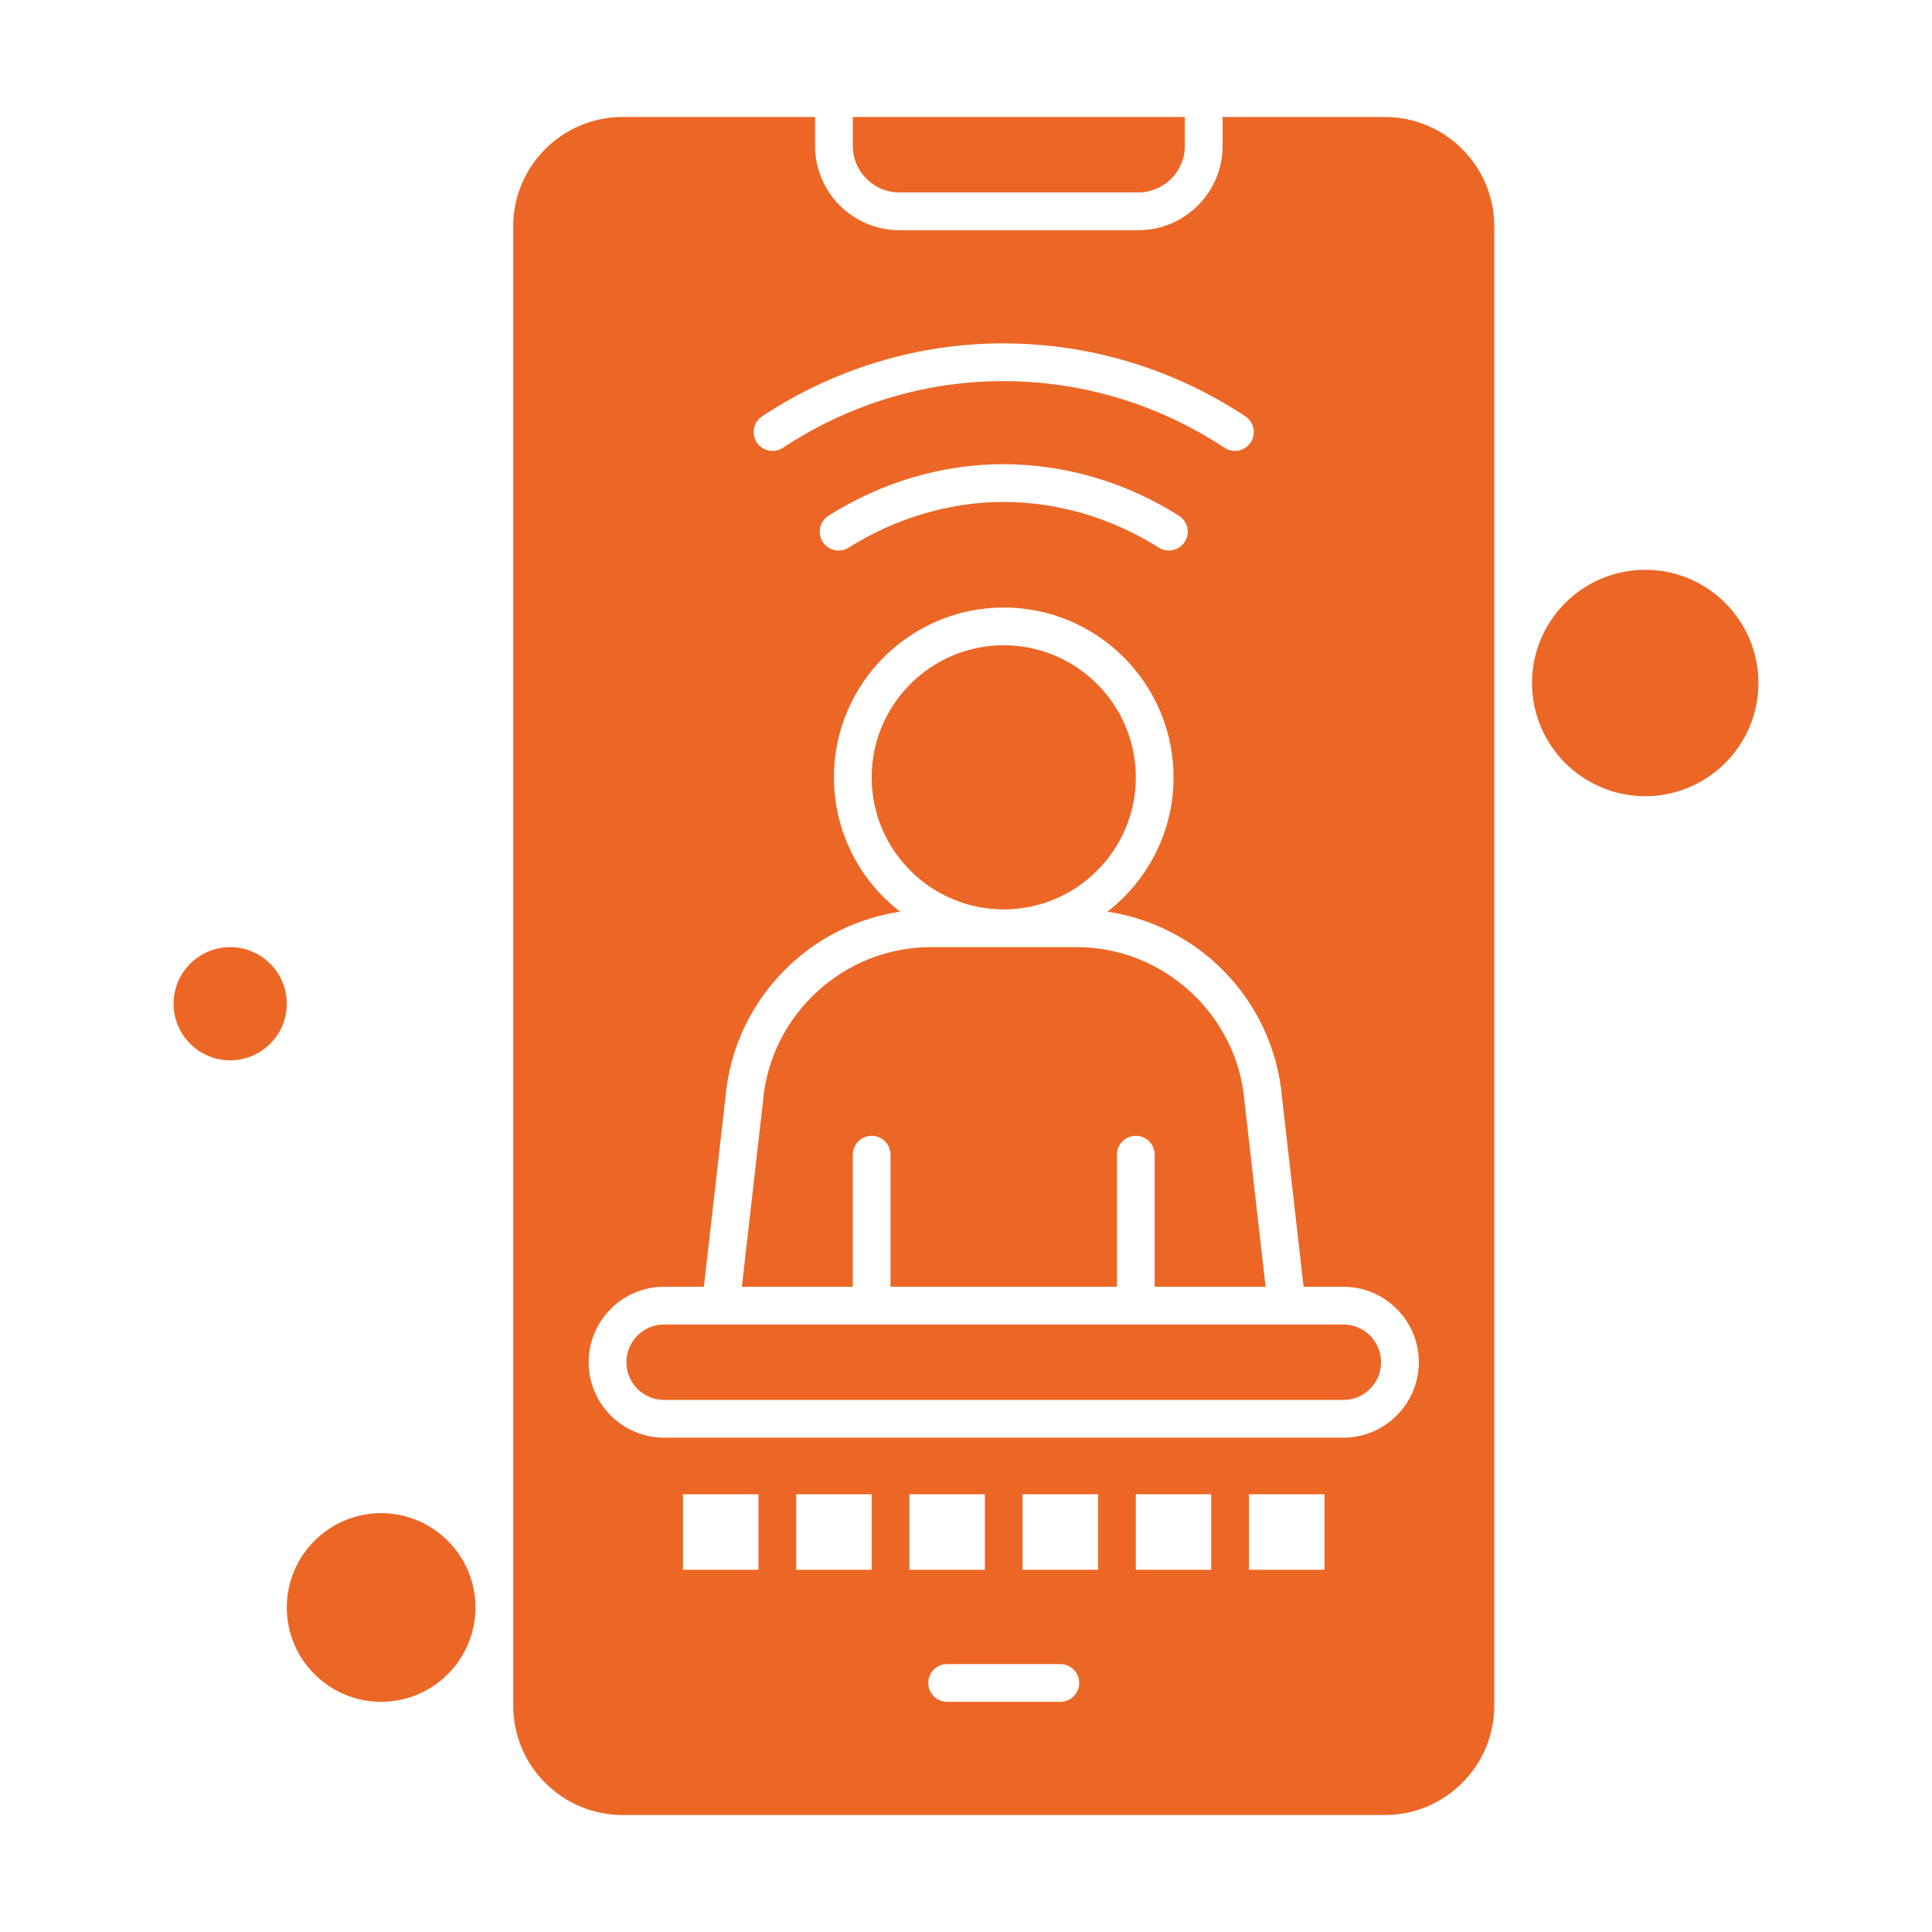 <svg enable-background="new 0 0 512 512" viewBox="0 0 512 512" xmlns="http://www.w3.org/2000/svg"><g ><g><path fill="#EC6726" d="m356 351h-14.98c-.006-.001-.014-.001-.02 0h-150-15c-5.514 0-10 4.486-10 10s4.486 10 10 10h180c5.514 0 10-4.486 10-10s-4.486-10-10-10z"/><path fill="#EC6726" d="m226 306c0-2.762 2.239-5 5-5s5 2.238 5 5v35h60v-35c0-2.762 2.238-5 5-5s5 2.238 5 5v35h29.398l-5.577-48.962c-.006-.05-.011-.1-.015-.15-1.91-22.928-21.429-40.888-44.437-40.888h-38.739c-23.007 0-42.526 17.96-44.437 40.888-.004.051-.009.101-.015.15l-5.576 48.962h29.398z"/><path fill="#EC6726" d="m266 241c19.299 0 35-15.701 35-35s-15.701-35-35-35-35 15.701-35 35 15.701 35 35 35z"/><path fill="#EC6726" d="m101 401c-13.785 0-25 11.215-25 25s11.215 25 25 25 25-11.215 25-25-11.215-25-25-25z"/><path fill="#EC6726" d="m238.333 51h63.333c6.802 0 12.334-5.533 12.334-12.333v-7.667h-88v7.667c0 6.8 5.533 12.333 12.333 12.333z"/><path fill="#EC6726" d="m436 151c-16.542 0-30 13.458-30 30s13.458 30 30 30 30-13.458 30-30-13.458-30-30-30z"/><path fill="#EC6726" d="m61 251c-8.271 0-15 6.729-15 15s6.729 15 15 15 15-6.729 15-15-6.729-15-15-15z"/><path fill="#EC6726" d="m367 31h-43v7.667c0 12.314-10.019 22.333-22.333 22.333h-63.333c-12.315 0-22.334-10.019-22.334-22.333v-7.667h-51c-15.991 0-29 13.009-29 29v392c0 15.99 13.009 29 29 29h202c15.99 0 29-13.01 29-29v-392c0-15.991-13.01-29-29-29zm-165.023 79.324c19.143-12.642 41.225-19.324 63.858-19.324 22.849 0 45.045 6.682 64.188 19.324 2.305 1.521 2.939 4.623 1.417 6.928-1.521 2.304-4.624 2.938-6.927 1.417-17.503-11.559-37.794-17.669-58.678-17.669-20.668 0-40.844 6.11-58.348 17.668-.848.56-1.805.828-2.751.828-1.623 0-3.215-.789-4.177-2.245-1.521-2.304-.887-5.405 1.418-6.927zm112.013 33.244c-.951 1.506-2.574 2.331-4.232 2.331-.913 0-1.836-.25-2.665-.773-12.542-7.922-26.809-12.109-41.258-12.109-14.03 0-28.565 4.3-40.928 12.109-2.334 1.475-5.423.778-6.897-1.558-1.475-2.334-.777-5.423 1.558-6.897 14.142-8.932 30.141-13.654 46.268-13.654 16.342 0 32.455 4.722 46.598 13.654 2.334 1.475 3.031 4.563 1.556 6.897zm-112.99 272.432h-20v-20h20zm30 0h-20v-20h20zm50 35h-30c-2.761 0-5-2.238-5-5s2.239-5 5-5h30c2.762 0 5 2.238 5 5s-2.238 5-5 5zm-40-35v-20h20v20zm50 0h-20v-20h20zm30 0h-20v-20h20zm30 0h-20v-20h20zm5-35h-180c-11.028 0-20-8.972-20-20s8.972-20 20-20h10.537l5.697-50.02c1.157-13.654 7.346-26.281 17.432-35.562 8.096-7.45 18.134-12.209 28.867-13.811-10.654-8.236-17.533-21.129-17.533-35.607 0-24.813 20.187-45 45-45s45 20.187 45 45c0 14.478-6.88 27.372-17.533 35.608 10.732 1.602 20.771 6.361 28.867 13.811 10.086 9.28 16.274 21.906 17.432 35.561l5.697 50.02h10.537c11.028 0 20 8.972 20 20s-8.972 20-20 20z"/></g></g></svg>